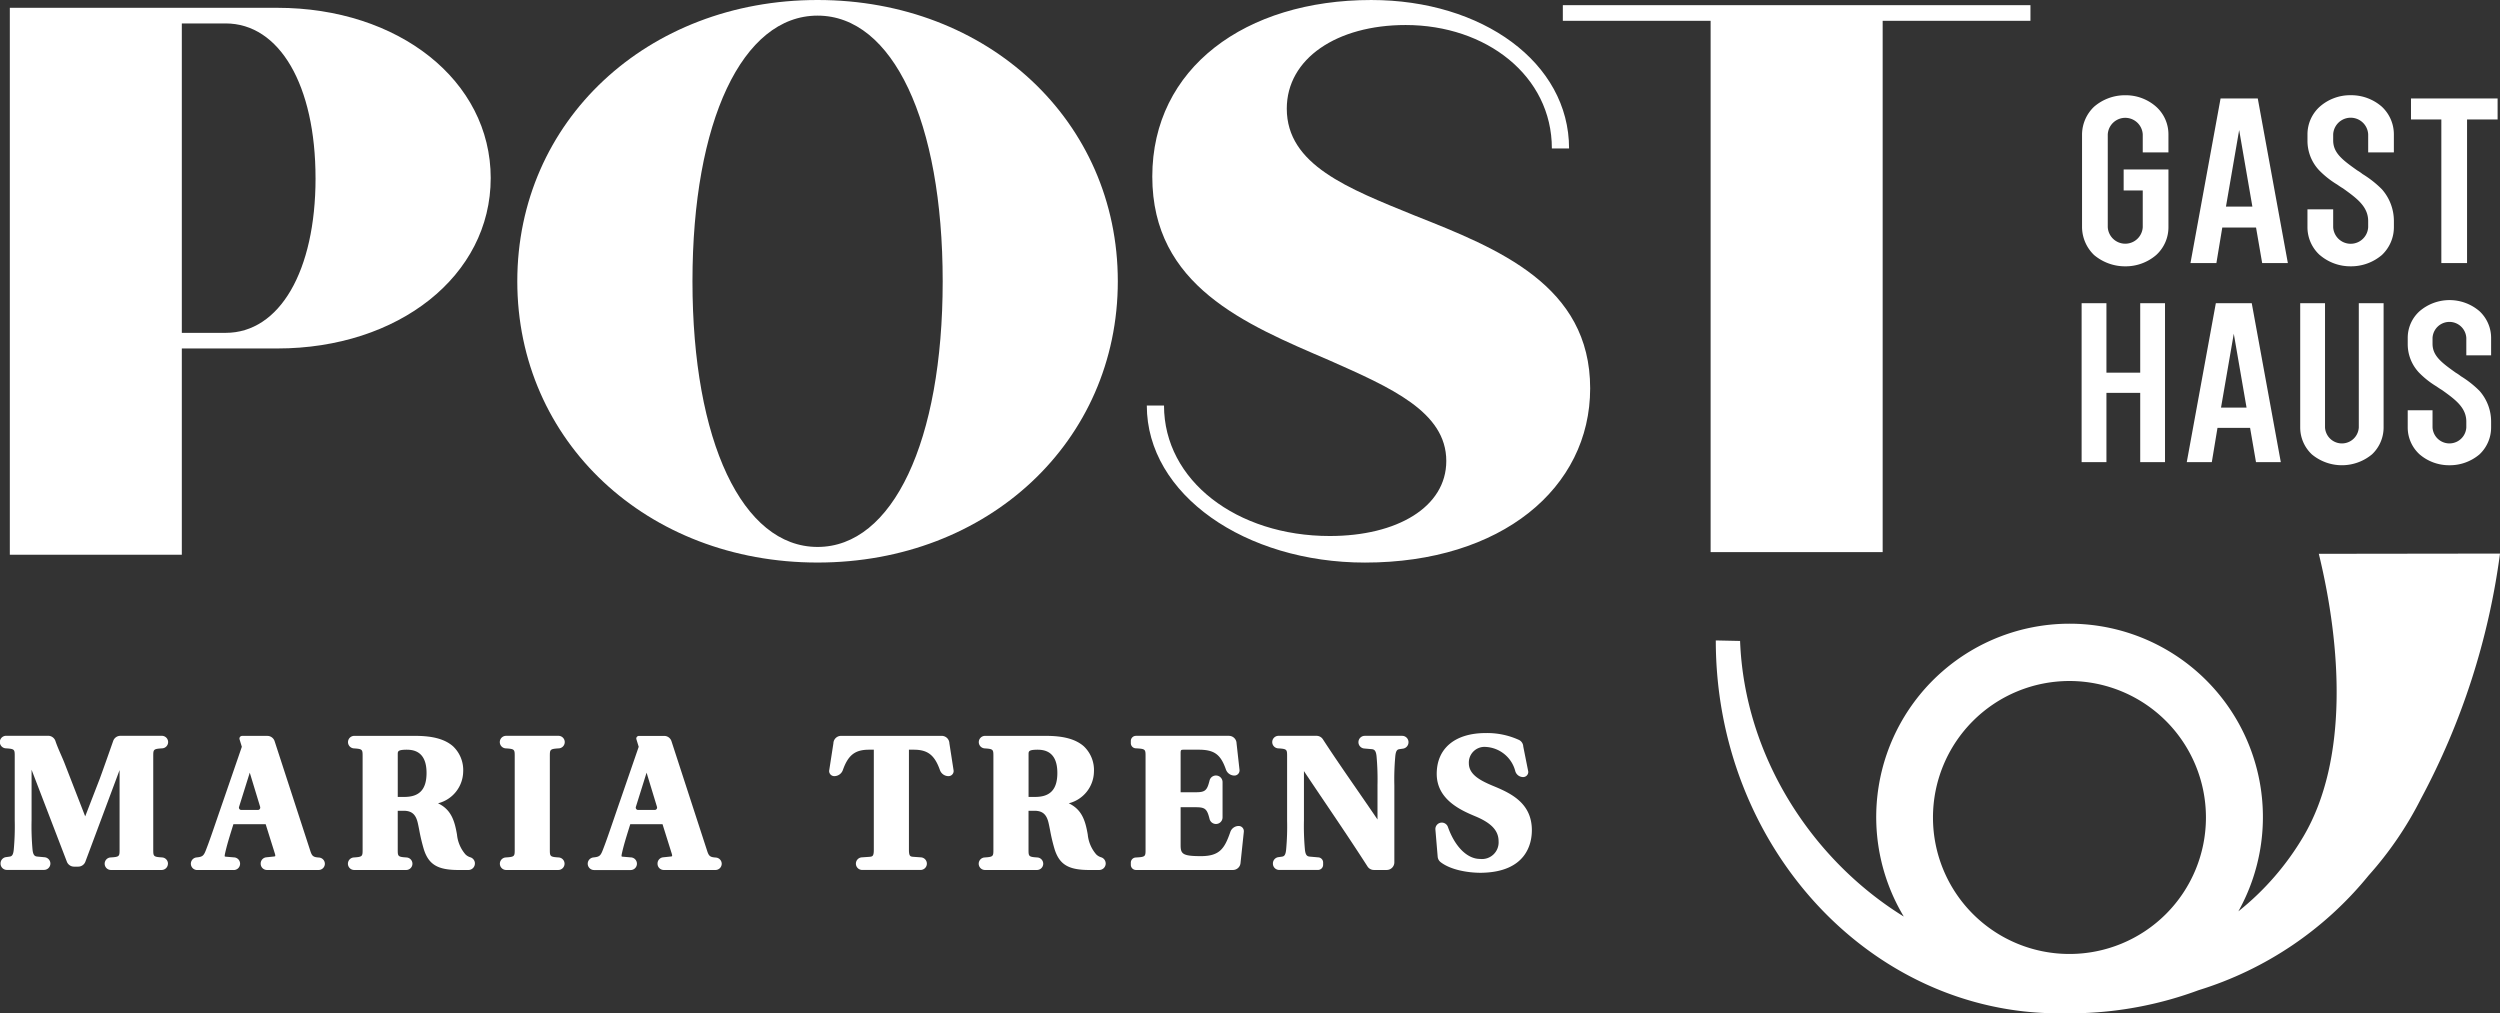 <svg id="Ebene_1" data-name="Ebene 1" xmlns="http://www.w3.org/2000/svg" width="375" height="152" viewBox="0 0 375 152"><rect x="0" y="0" width="375" height="152" fill="#333333" stroke="none"/><defs><style>.cls-1{fill:#fff;}</style></defs><g id="Gruppe_635" data-name="Gruppe 635"><path id="Pfad_3055" data-name="Pfad 3055" class="cls-1" d="M47.329,26.721c0-13.947-5.4-23.206-13.49-23.206H27.273v46.413h6.569c8.094,0,13.49-9.26,13.49-23.207m26.274,0c0,14.651-13.84,25.55-32.024,25.55H27.273V83.213H1.473V1.171H41.584c18.184,0,32.024,10.901,32.024,25.551"/><path id="Pfad_3056" data-name="Pfad 3056" class="cls-1" d="M141.404,42.191c0-24.023-7.508-39.847-18.769-39.847s-18.765,15.824-18.765,39.847,7.507,39.85,18.765,39.85,18.769-15.824,18.769-39.85m-63.81,0C77.594,18.167,97.065,0,122.634,0s45.038,18.167,45.038,42.191-19.469,42.191-45.038,42.191S77.594,66.216,77.594,42.191"/><path id="Pfad_3057" data-name="Pfad 3057" class="cls-1" d="M172.021,60.828h2.58c0,11.251,10.908,19.573,24.869,19.573,10.084,0,17.474-4.336,17.474-11.254,0-7.382-8.328-11.015-17.593-15.118-12.552-5.396-26.508-11.133-26.508-27.542,0-16.287,13.957-26.486,32.842-26.486,16.655,0,29.675,9.375,29.675,22.268h-2.58c0-10.9-9.854-18.516-21.934-18.516-10.323,0-17.829,5.039-17.829,12.54,0,8.438,9.148,11.952,19.236,16.057,12.433,4.923,26.272,10.432,26.272,25.9,0,15.003-13.37,26.136-33.778,26.136-17.948,0-32.726-10.192-32.726-23.557"/><path id="Pfad_3058" data-name="Pfad 3058" class="cls-1" d="M304.568,3.121H282.399V82.817H256.593V3.121H234.425V.776h70.143Z"/><path id="Pfad_3059" data-name="Pfad 3059" class="cls-1" d="M25.189,129.556a.943.943,0,0,1-.942.941H16.672a.941.941,0,0,1-.062-1.881c1.327-.083,1.327-.168,1.327-1.226V115.512l-5.127,13.731a1.148,1.148,0,0,1-1.076.753h-.632a1.153,1.153,0,0,1-1.074-.747L4.736,115.459v7.594a39.282,39.282,0,0,0,.136,4.313c.086.999.389,1.099.808,1.128l1.014.094a.951.951,0,0,1-.088,1.898H1.026a.942.942,0,0,1-.942-.939v-.046a.946.946,0,0,1,.81-.931l.509-.072c.331-.042.583-.154.668-1.121a38.28,38.28,0,0,0,.138-4.323v-9.579c0-1.057,0-1.141-1.327-1.226a.941.941,0,0,1,.06-1.881H7.228a1.149,1.149,0,0,1,1.09.791c.21.636.529,1.368.836,2.075.233.531.451,1.031.625,1.499l3,7.723,2.2-5.686c.541-1.48,1.175-3.28,1.682-4.728l.319-.905a1.148,1.148,0,0,1,1.082-.765h6.192a.941.941,0,0,1,.06,1.881c-1.327.084-1.327.168-1.327,1.226v13.91c0,1.056,0,1.142,1.327,1.226a.941.941,0,0,1,.882.937"/><path id="Pfad_3060" data-name="Pfad 3060" class="cls-1" d="M39.026,121.036l-1.561-5.137-1.607,5.135a.353.353,0,0,0,.337.459H38.682a.353.353,0,0,0,.339-.457m9.709,8.522a.937.937,0,0,1-.934.939H40.041a.939.939,0,0,1-.938-.935V129.526a.936.936,0,0,1,.842-.93l1.136-.119c.163-.014.2-.054.2-.056s.05-.09-.064-.428l-1.367-4.364H35.012c-.076.243-.15.483-.224.721-.391,1.26-.762,2.449-1.022,3.631-.084.367-.06.461-.05.481a.46.46,0,0,0,.2.044l1.167.1a.95.95,0,1,1-.078,1.898H29.565a.947.947,0,0,1-.094-1.888c.91-.09,1.084-.232,1.439-1.161.447-1.136.994-2.734,1.628-4.586.311-.899.636-1.852.968-2.806l2.77-8.043-.343-1.124a.4.4,0,0,1,.381-.511h3.786a1.145,1.145,0,0,1,1.092.791l5.338,16.407c.267.844.453.991,1.319,1.049a.94.94,0,0,1,.88.933"/><path id="Pfad_3061" data-name="Pfad 3061" class="cls-1" d="M61.054,112.455c-1.391,0-1.391.245-1.391.694v6.389h1c2.265,0,3.319-1.144,3.319-3.597,0-2.311-.984-3.483-2.928-3.483m10.18,17.062a.977.977,0,0,1-.974.979h-1.491c-3.093,0-4.452-.799-5.185-3.069a27.677,27.677,0,0,1-.7-2.938c-.072-.371-.14-.712-.207-1.005-.295-1.33-.912-1.871-2.129-1.871h-.888v5.778c0,1.056,0,1.142,1.327,1.226a.94.94,0,0,1-.06,1.878H53.127a.94.94,0,0,1-.06-1.878c1.325-.085,1.325-.17,1.325-1.226V113.483c0-1.055,0-1.142-1.325-1.226a.94.94,0,0,1,.06-1.877h9.161c2.64,0,4.436.493,5.654,1.551a4.909,4.909,0,0,1,1.535,3.845,4.982,4.982,0,0,1-3.776,4.718c2.02.959,2.5,2.698,2.846,4.683a5.342,5.342,0,0,0,1.261,2.97,1.758,1.758,0,0,0,.729.441.969.969,0,0,1,.7.933"/><path id="Pfad_3062" data-name="Pfad 3062" class="cls-1" d="M84.683,129.556a.942.942,0,0,1-.942.941H75.941a.941.941,0,0,1-.058-1.881c1.325-.084,1.325-.171,1.325-1.226V113.482c0-1.055,0-1.142-1.325-1.226a.941.941,0,0,1,.058-1.882H83.741a.941.941,0,1,1,.06,1.882c-1.325.084-1.325.171-1.325,1.226V127.391c0,1.055,0,1.142,1.325,1.226a.941.941,0,0,1,.882.939"/><path id="Pfad_3063" data-name="Pfad 3063" class="cls-1" d="M98.55,121.036l-1.563-5.137-1.608,5.135a.352.352,0,0,0,.054.315.346.346,0,0,0,.285.145h2.491a.356.356,0,0,0,.339-.457m9.709,8.522a.937.937,0,0,1-.934.939H99.566a.937.937,0,0,1-.936-.935V129.527a.935.935,0,0,1,.84-.93l1.139-.119c.162-.014.2-.054.2-.056s.05-.09-.062-.428l-1.369-4.364H94.541c-.076.243-.15.483-.225.721-.391,1.26-.762,2.449-1.024,3.631-.084.367-.06.461-.048.481a.457.457,0,0,0,.2.044l1.169.1a.95.95,0,1,1-.08,1.898H89.095a.947.947,0,0,1-.094-1.888c.908-.09,1.084-.232,1.437-1.161.449-1.136.994-2.734,1.63-4.586.309-.899.633-1.852.966-2.806l2.772-8.043-.343-1.124a.39.39,0,0,1,.06-.351.4.4,0,0,1,.319-.16h3.786a1.143,1.143,0,0,1,1.092.791l5.338,16.407c.268.844.453.991,1.321,1.049a.943.943,0,0,1,.88.933"/><path id="Pfad_3064" data-name="Pfad 3064" class="cls-1" d="M143.047,115.651a.772.772,0,0,1-.772.77,1.363,1.363,0,0,1-1.285-.909c-.8-2.255-1.83-3.057-3.928-3.057h-.722V127.443c0,.991.186,1.051.718,1.083l1.088.078a.945.945,0,0,1-.068,1.888h-8.741a.945.945,0,0,1-.068-1.888l1.086-.076c.535-.034.718-.094.718-1.085V112.455h-.715c-2.1,0-3.129.799-3.931,3.057a1.365,1.365,0,0,1-1.283.909.772.772,0,0,1-.774-.769v-.001a.296.296,0,0,1,.006-.061l.635-4.097a1.15,1.15,0,0,1,1.149-1.114h15.1a1.152,1.152,0,0,1,1.148,1.114l.635,4.097v.061"/><path id="Pfad_3065" data-name="Pfad 3065" class="cls-1" d="M155.675,112.455c-1.391,0-1.391.245-1.391.694v6.389h1c2.265,0,3.319-1.144,3.319-3.597,0-2.311-.984-3.483-2.928-3.483m10.18,17.062a.977.977,0,0,1-.974.979h-1.491c-3.093,0-4.45-.799-5.186-3.069a27.181,27.181,0,0,1-.7-2.938c-.074-.371-.142-.712-.209-1.005-.295-1.33-.912-1.871-2.129-1.871h-.888v5.778c0,1.056,0,1.142,1.327,1.226a.94.94,0,0,1-.06,1.878h-7.8a.94.94,0,0,1-.06-1.878c1.325-.085,1.325-.17,1.325-1.226V113.483c0-1.055,0-1.142-1.325-1.226a.94.94,0,0,1,.06-1.877h9.157c2.64,0,4.436.493,5.655,1.551a4.909,4.909,0,0,1,1.535,3.845,4.982,4.982,0,0,1-3.776,4.718c2.02.959,2.5,2.698,2.846,4.683a5.341,5.341,0,0,0,1.261,2.97,1.758,1.758,0,0,0,.73.441.969.969,0,0,1,.7.933"/><path id="Pfad_3066" data-name="Pfad 3066" class="cls-1" d="M186.58,124.711l-.5,4.725a1.144,1.144,0,0,1-1.145,1.061H170.396a.773.773,0,0,1-.772-.771v-.331a.77.77,0,0,1,.732-.769c1.477-.08,1.477-.147,1.477-1.234V113.48c0-1.087,0-1.154-1.477-1.234a.772.772,0,0,1-.732-.769V111.146a.773.773,0,0,1,.772-.771h13.94a1.148,1.148,0,0,1,1.147,1.123l.449,4.022v.044a.772.772,0,0,1-.772.771,1.354,1.354,0,0,1-1.273-.911c-.792-2.277-1.754-2.97-4.113-2.97h-2.1c-.549,0-.581,0-.581.61v5.774h2.259c1.415,0,1.708-.247,2.081-1.757a.989.989,0,0,1,1.95.232v5.296a.989.989,0,0,1-1.95.233c-.373-1.51-.665-1.757-2.081-1.757h-2.259v5.695c0,1.308.3,1.641,3.041,1.641,2.842,0,3.558-1.162,4.418-3.631a1.326,1.326,0,0,1,1.251-.893.771.771,0,0,1,.773.768c0,.017-0.0.033-.001.05"/><path id="Pfad_3067" data-name="Pfad 3067" class="cls-1" d="M211.274,111.327a.964.964,0,0,1-.818.969l-.5.071c-.327.042-.583.152-.666,1.121a38.295,38.295,0,0,0-.138,4.322v11.54a1.148,1.148,0,0,1-1.149,1.146h-1.914a1.136,1.136,0,0,1-.964-.527c-2.012-3.137-4.165-6.332-6.25-9.42-1.08-1.599-2.193-3.248-3.283-4.885v7.394a38.452,38.452,0,0,0,.14,4.313c.086.999.389,1.099.806,1.128l1.231.108a.77.77,0,0,1,.7.769v.344a.773.773,0,0,1-.772.771h-5.817a.943.943,0,0,1-.942-.939v-.046a.947.947,0,0,1,.81-.931l.511-.072c.329-.044.583-.154.666-1.121a38.153,38.153,0,0,0,.14-4.323v-9.579c0-1.057,0-1.144-1.327-1.226a.941.941,0,0,1,.058-1.881h5.678a1.14,1.14,0,0,1,.962.523c1.591,2.451,3.311,4.939,4.975,7.346,1.06,1.537,2.153,3.114,3.213,4.684v-5.119a39.296,39.296,0,0,0-.136-4.312c-.088-.999-.391-1.099-.81-1.129l-1.064-.093a.952.952,0,0,1,.084-1.898h5.626a.953.953,0,0,1,.952.951"/><path id="Pfad_3068" data-name="Pfad 3068" class="cls-1" d="M229.779,124.542c0,1.898-.75,6.306-7.665,6.376-1.906,0-4.488-.418-6.017-1.593a1.157,1.157,0,0,1-.445-.817l-.341-4.07a.964.964,0,0,1,.878-1.044q.042-.004.084-.004a.975.975,0,0,1,.914.653c1.044,2.957,2.888,4.796,4.813,4.796a2.498,2.498,0,0,0,2.788-2.654c0-1.579-1.07-2.73-3.472-3.733-2.03-.853-5.807-2.439-5.807-6.371,0-3.833,2.752-6.123,7.356-6.123a11.468,11.468,0,0,1,5,1.041,1.148,1.148,0,0,1,.625.981l.744,3.73a.511.511,0,0,1,.008.078.773.773,0,0,1-.772.773H228.468a1.227,1.227,0,0,1-1.17-.869,4.846,4.846,0,0,0-4.458-3.655,2.348,2.348,0,0,0-2.511,2.452c0,1.767,1.856,2.672,3.921,3.515,2.674,1.115,5.53,2.633,5.53,6.539"/><path id="Pfad_3069" data-name="Pfad 3069" class="cls-1" d="M314.106,38.248a5.875,5.875,0,0,1-1.8-4.184V20.166a5.81,5.81,0,0,1,1.8-4.152,7.074,7.074,0,0,1,4.7-1.727,6.88,6.88,0,0,1,4.624,1.727,5.566,5.566,0,0,1,1.836,4.152v2.698h-3.854V20.166a2.627,2.627,0,0,0-5.247,0V34.064a2.627,2.627,0,0,0,5.247,0V28.569h-2.864v-3.148h6.719v8.644a5.627,5.627,0,0,1-1.836,4.185,7.019,7.019,0,0,1-4.624,1.699,7.217,7.217,0,0,1-4.7-1.699"/><path id="Pfad_3070" data-name="Pfad 3070" class="cls-1" d="M337.856,30.987l-1.982-11.481-1.98,11.481Zm1.469,8.471-.918-5.326h-5.065l-.882,5.326h-3.889l4.514-24.688h5.58L343.179,39.458Z"/><path id="Pfad_3071" data-name="Pfad 3071" class="cls-1" d="M347.955,38.248a5.635,5.635,0,0,1-1.836-4.184V31.402h3.857v2.662a2.628,2.628,0,0,0,5.25,0v-.899c0-2.213-1.762-3.458-3.78-4.913-.3-.172-.551-.345-.846-.553a13.606,13.606,0,0,1-2.716-2.142,6.433,6.433,0,0,1-1.762-4.496V20.16a5.574,5.574,0,0,1,1.836-4.152,6.903,6.903,0,0,1,4.66-1.727,6.974,6.974,0,0,1,4.662,1.727,5.668,5.668,0,0,1,1.8,4.152v2.698h-3.853V20.16a2.628,2.628,0,0,0-5.25,0v.899c0,1.871,1.357,2.906,3.6,4.496a6.356,6.356,0,0,1,.808.553,15.423,15.423,0,0,1,2.9,2.283,7.205,7.205,0,0,1,1.8,4.773v.899a5.732,5.732,0,0,1-1.8,4.185,7.116,7.116,0,0,1-4.662,1.699,7.04,7.04,0,0,1-4.66-1.699"/><path id="Pfad_3072" data-name="Pfad 3072" class="cls-1" d="M366.201,39.459V17.917h-4.552V14.77H374.641v3.146h-4.583V39.459Z"/><path id="Pfad_3073" data-name="Pfad 3073" class="cls-1" d="M321.032,69.316V58.933h-5.067V69.316h-3.722V45.478h3.722V55.896h5.067V45.478h3.72V69.316Z"/><path id="Pfad_3074" data-name="Pfad 3074" class="cls-1" d="M336.982,61.138l-1.914-11.084-1.914,11.084Zm1.417,8.179-.886-5.141h-4.889l-.852,5.141h-3.756l4.36-23.837h5.386l4.358,23.837Z"/><path id="Pfad_3075" data-name="Pfad 3075" class="cls-1" d="M346.769,68.148a5.535,5.535,0,0,1-1.738-4.039V45.482h3.722V64.11a2.537,2.537,0,0,0,5.067,0V45.482h3.72V64.11a5.541,5.541,0,0,1-1.736,4.039,7.055,7.055,0,0,1-9.036,0"/><path id="Pfad_3076" data-name="Pfad 3076" class="cls-1" d="M362.93,68.148a5.443,5.443,0,0,1-1.772-4.039v-2.571h3.722v2.571a2.537,2.537,0,0,0,5.067,0v-.867c0-2.136-1.7-3.339-3.65-4.74-.285-.166-.531-.335-.816-.534a13.111,13.111,0,0,1-2.622-2.07,6.208,6.208,0,0,1-1.7-4.338v-.869a5.371,5.371,0,0,1,1.772-4.006,6.895,6.895,0,0,1,9,0,5.469,5.469,0,0,1,1.736,4.006v2.604h-3.72V50.69a2.537,2.537,0,0,0-5.067,0v.869c0,1.799,1.311,2.804,3.471,4.338a6.419,6.419,0,0,1,.78.534,15.015,15.015,0,0,1,2.8,2.205,6.957,6.957,0,0,1,1.736,4.606V64.111a5.542,5.542,0,0,1-1.736,4.039,6.872,6.872,0,0,1-4.5,1.637,6.803,6.803,0,0,1-4.5-1.637"/><path id="Pfad_3077" data-name="Pfad 3077" class="cls-1" d="M355.292,131.318a53.051,53.051,0,0,0,7.845-11.498A107.763,107.763,0,0,0,375,83.037l-27.178.036c3.389,13.926,4.482,30.895-2.319,42.414a40.994,40.994,0,0,1-9.749,11.216,29.002,29.002,0,1,0-50.185.78c-13.849-8.55-23.907-24.137-24.556-41.341l-3.644-.078C257.37,126.91,280.462,152,308.844,152h3.52v-.033a55.625,55.625,0,0,0,17.436-3.443A52.991,52.991,0,0,0,355.292,131.318ZM289.947,122.638a20.472,20.472,0,1,1,20.473,20.457A20.464,20.464,0,0,1,289.947,122.638Z"/></g></svg>